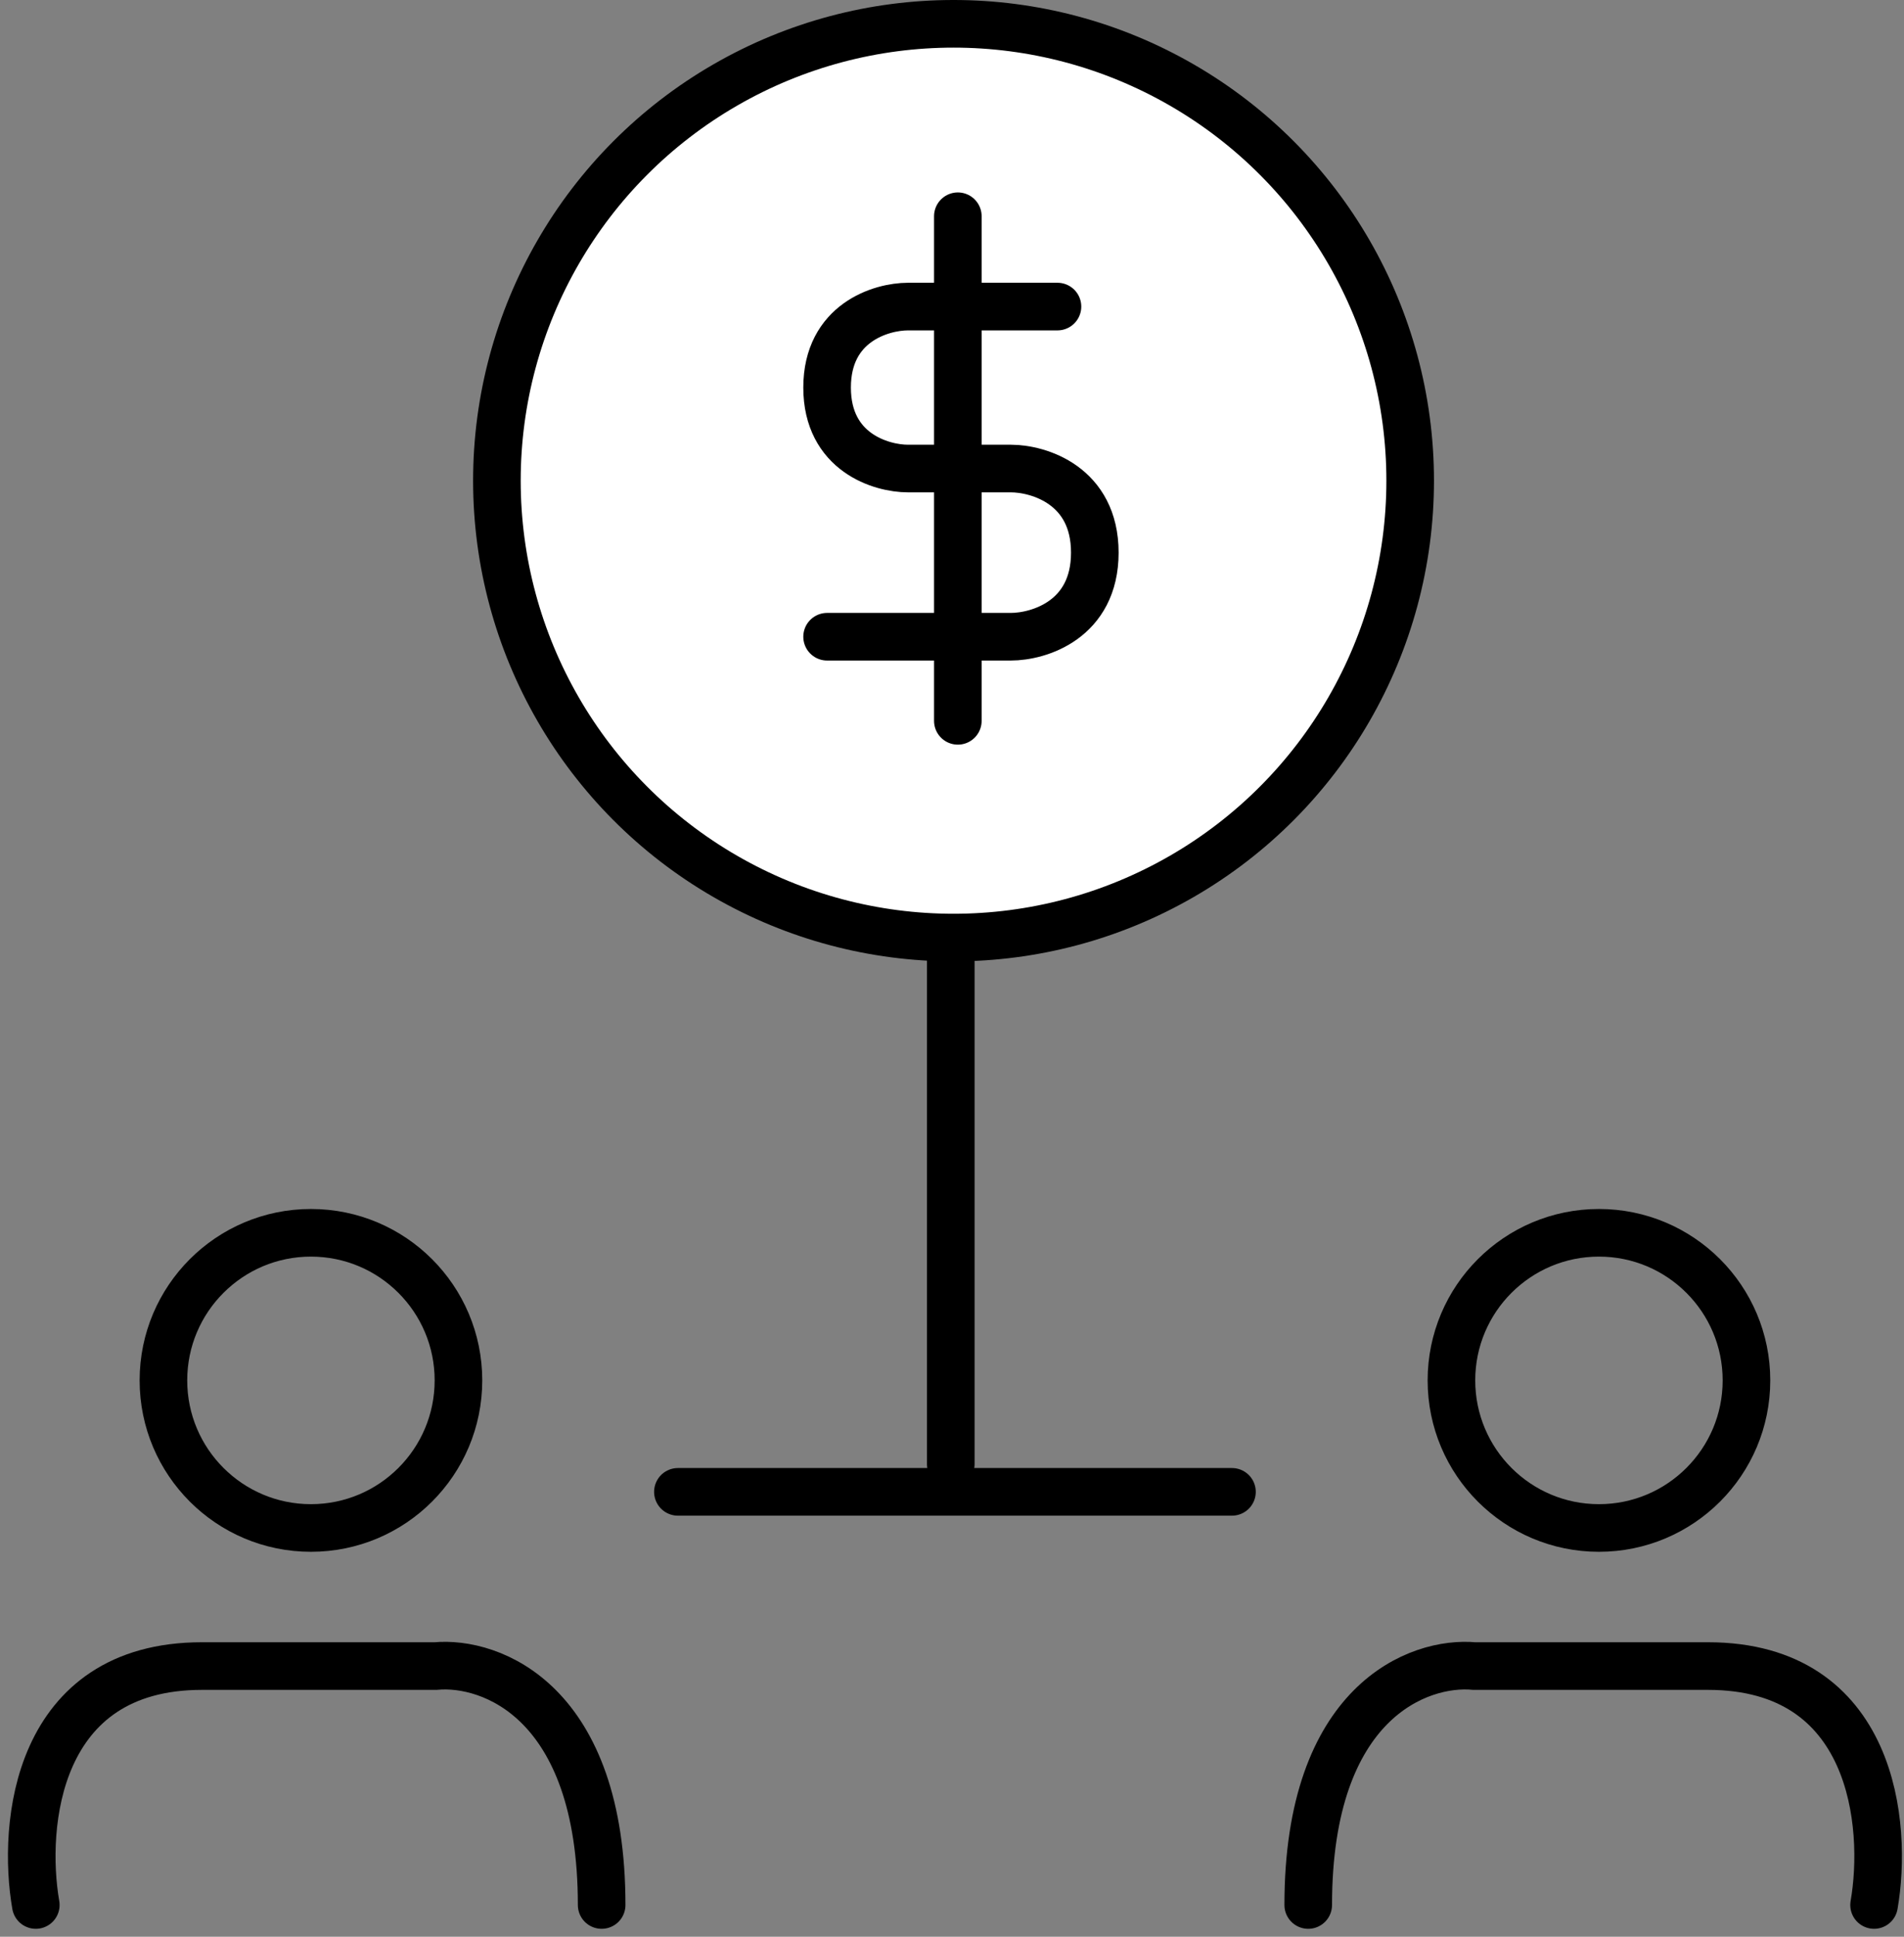 <svg width="120" height="122" viewBox="0 0 120 122" fill="none" xmlns="http://www.w3.org/2000/svg">
<rect x="0" y="0" width="120" height="122" fill="#808080" stroke="none"/>
<circle cx="60.5" cy="30.5" r="28.5" fill="white"/>
<line x1="59.923" y1="60.316" x2="59.923" y2="92.233" stroke="black" stroke-width="3" stroke-linecap="round"/>
<line x1="77.645" y1="93.975" x2="42.725" y2="93.975" stroke="black" stroke-width="3" stroke-linecap="round"/>
<path d="M2.256 120C1.383 114.983 2.256 104.949 12.726 104.949H27.449C30.939 104.622 37.919 107.174 37.919 120" stroke="black" stroke-width="3" stroke-linecap="round"/>
<path d="M118.114 120C118.987 114.983 118.114 104.949 107.644 104.949H92.921C89.431 104.622 82.451 107.174 82.451 120" stroke="black" stroke-width="3" stroke-linecap="round"/>
<circle cx="19.597" cy="86.954" r="9.297" stroke="black" stroke-width="3"/>
<circle cx="10.797" cy="10.797" r="9.297" transform="matrix(-1 0 0 1 111.571 76.157)" stroke="black" stroke-width="3"/>
<circle cx="60.097" cy="30.28" r="28.78" stroke="black" stroke-width="3"/>
<path d="M66.647 19.312H57.229C55.529 19.312 52.128 20.332 52.128 24.413C52.128 28.494 55.529 29.514 57.229 29.514H63.704C65.469 29.514 69.001 30.574 69.001 34.812C69.001 39.05 65.469 40.109 63.704 40.109H52.128" stroke="black" stroke-width="3" stroke-linecap="round"/>
<path d="M60.368 13.622V18.324V28.856V38.824V45.407" stroke="black" stroke-width="3" stroke-linecap="round"/>
</svg>
